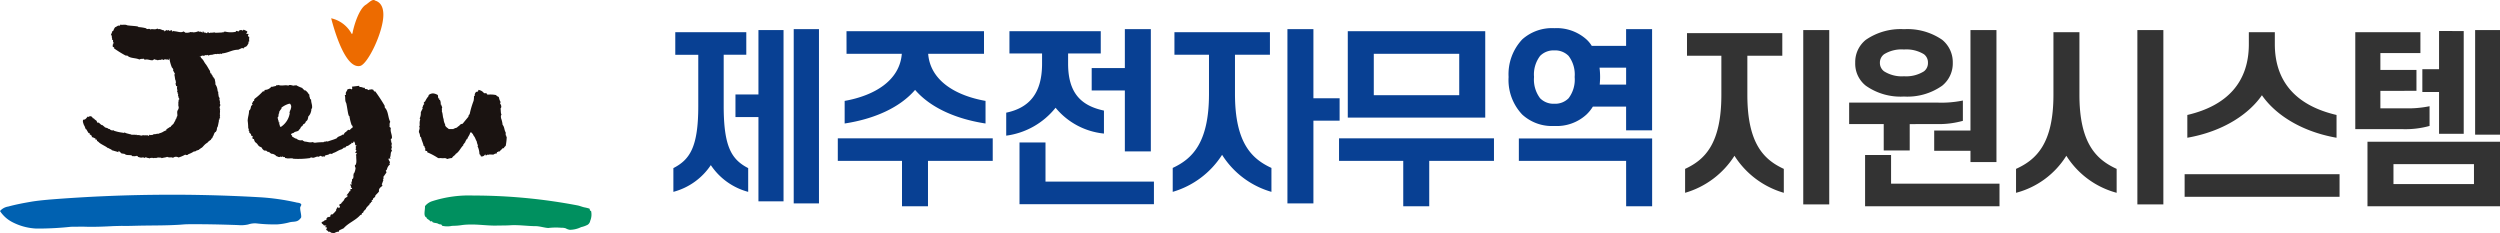 <svg id="logo" xmlns="http://www.w3.org/2000/svg" xmlns:xlink="http://www.w3.org/1999/xlink" width="278.966" height="26" viewBox="0 0 278.966 26">
  <defs>
    <clipPath id="clip-path">
      <rect id="사각형_67" data-name="사각형 67" width="66" height="26" transform="translate(0 0)" fill="none"/>
    </clipPath>
  </defs>
  <g id="벡터_고급_개체" data-name="벡터 고급 개체" transform="translate(0 0)">
    <g id="그룹_174" data-name="그룹 174">
      <g id="그룹_173" data-name="그룹 173" clip-path="url(#clip-path)">
        <path id="패스_1064" data-name="패스 1064" d="M41.871.07a.309.309,0,0,0-.123-.064c-.193-.037-.38.1-.673.333l-.22.172c-.79.423-1.391,2.414-1.524,3.231l-.083.047a3.45,3.45,0,0,0-2.293-1.75c.365,1.415,1.6,5.686,3.235,5.317.832-.187,2.57-3.732,2.587-5.683V1.6C42.764.567,42.293.195,41.871.07" fill="#ed6b00"/>
        <path id="패스_1065" data-name="패스 1065" d="M52.923,21.824a13.34,13.34,0,0,0-4.753.645,1.676,1.676,0,0,0-.748.536c.03.429-.223,1.106.173,1.269.019,0,.019.067.039.1.115.118.236.136.353.285.076.109.136-.01.219.033.038.039.057.106.1.115.2.094.378.057.575.151a.494.494,0,0,0,.3.08c.06-.022.139.12.158.154a2.449,2.449,0,0,0,1.1.01c1.138-.018.925-.131,2.063-.149.959-.014,1.9.133,2.853.12.521-.017,1.086,0,1.6-.037.919-.054,1.839.088,2.759.1.459-.011.994.172,1.457.206a7.086,7.086,0,0,1,1.477-.025,1.3,1.3,0,0,1,.484.064,1.269,1.269,0,0,0,.453.163,2.946,2.946,0,0,0,1.26-.3,2.9,2.9,0,0,0,.744-.272.67.67,0,0,0,.271-.431,1.793,1.793,0,0,0,.09-1.124c-.023,0-.083.027-.1-.008-.042-.068-.033-.228-.093-.234a4.421,4.421,0,0,0-.55-.137c-.243-.05-.494-.163-.735-.212a61.95,61.95,0,0,0-11.537-1.107" fill="#00905f"/>
        <path id="패스_1066" data-name="패스 1066" d="M33.034,22.586c.207.047.443.041.554.181.112.109-.108.287-.094.431,0,.343.121.654.118.993a.226.226,0,0,1-.085.177.938.938,0,0,1-.248.235c-.287.183-.665.113-.994.21a6.974,6.974,0,0,1-1.325.224,16.559,16.559,0,0,1-2.366-.111,2.348,2.348,0,0,0-.9.121,3.633,3.633,0,0,1-1.106.07c-1.923-.07-3.812-.112-5.727-.094-.337.011-.7.054-1.04.067-1.539.088-3.076.059-4.62.1-.537.014-1.071.031-1.612.016l-.872.021c-1.138.06-2.307.112-3.452.064-.435.007-.9.007-1.341.014a35.009,35.009,0,0,1-3.851.2,6.458,6.458,0,0,1-2.693-.718A3.64,3.64,0,0,1,0,23.549a1.52,1.52,0,0,1,.913-.5c.859-.233,1.656-.383,2.52-.533.731-.123,1.4-.185,2.1-.248a171.578,171.578,0,0,1,23.579-.25,25.5,25.5,0,0,1,3.918.564" fill="#0061b1"/>
        <path id="패스_1067" data-name="패스 1067" d="M49.67,13.871v.108c.081.212.244.265.41.423h.534c0-.105.124,0,.124-.105a.448.448,0,0,0,.39-.212h.088a.457.457,0,0,1,.4-.269c.218-.267.438-.532.658-.8a.307.307,0,0,1,.132-.268,9.555,9.555,0,0,1,.439-1.493,2.151,2.151,0,0,0,.043-.534c.045,0,.087,0,.087-.052a.462.462,0,0,1,.178-.426c.087,0,.175,0,.219-.106V10.03a.922.922,0,0,1,.641.372H54.3c0,.108.056.108.116.161a2.988,2.988,0,0,1,.971.053c0,.158.232.105.289.265a1.529,1.529,0,0,0,.174.482.188.188,0,0,1-.059.16c.115.16.232.427.059.587.056.212,0,.478.115.692-.115.106-.059.268-.059.374a2.836,2.836,0,0,1,.176.747c.231.267.172.585.347.854V15.1c.115,0,0,.16.115.16a6.09,6.09,0,0,1-.115,1.016c-.06.053-.117.106-.176.16v.108c-.057,0-.115,0-.115-.054-.115.158-.288.267-.406.426-.114-.054-.173.051-.229.051-.117,0,0,.163-.117.163a.463.463,0,0,0-.289.106c-.116.053-.509-.053-.625.053l-.057-.053a.315.315,0,0,1-.231.107c0-.054,0-.107-.06-.107a.414.414,0,0,1-.462.212c-.051-.1-.03-.185-.162-.235a2.178,2.178,0,0,0-.219-.915c.043,0,.043-.047.043-.093a1.684,1.684,0,0,1-.131-.437c-.134-.19-.176-.479-.352-.622.043-.05-.088-.1-.044-.147l-.22-.239c-.088,0-.088.049-.13.1-.045.241-.266.434-.308.677l-.044-.05c-.045.143-.176.239-.176.386-.088.046-.132.192-.219.239v.1c-.308.288-.474.752-.844.956-.09.2-.322.241-.415.465a2.056,2.056,0,0,0-.528.112c-.113-.056-.286-.169-.4-.056,0-.056-.058-.056-.115-.056l-.056.056c-.116-.114-.289,0-.46-.056a7.358,7.358,0,0,0-1.149-.617c-.117,0,0-.169-.117-.169a.2.2,0,0,1-.169-.056c0-.169.055-.281-.118-.392l.057-.056c0-.056-.057-.056-.112-.056-.058-.336-.23-.617-.287-.952-.061-.057-.061-.057-.115-.114a1.009,1.009,0,0,0-.116-.448c-.056-.223.143-.414.032-.627a.19.19,0,0,1,.054-.157,1.479,1.479,0,0,1,.057-.695c-.057,0-.057-.053-.057-.107a1.3,1.3,0,0,0,.111-.64c.053-.161.165-.319.218-.481L47.118,12c.108-.108.053-.27.218-.375,0-.051,0-.105-.056-.105,0-.108.109-.16.164-.215a2.344,2.344,0,0,1,.4-.608l-.042-.062a.774.774,0,0,1,.534-.213,1.243,1.243,0,0,1,.51.179c.064.126,0,.226.085.385h.083V11.1c0,.053.041.053.08.053a.953.953,0,0,1,.083.479c0,.055.042.055.084.055-.042.105.083.213.083.32-.083.106,0,.266-.042.426.124.267.083.588.2.854a1.34,1.34,0,0,0,.166.586" fill="#1a1311"/>
        <path id="패스_1068" data-name="패스 1068" d="M28.459,15.849a1.183,1.183,0,0,1,.273.244.683.683,0,0,0,.25.267,1.626,1.626,0,0,1,.224.11l.072.149.178.166c.189.057.228-.054.372.145.063,0,.126,0,.126.057l.063-.057c.063.115.189.171.254.226a.721.721,0,0,1,.481.185c.061,0,.069.129.069.073.194.051.325.184.451.068.062,0,.126,0,.126.057l.062-.057c.126-.057.154.1.28.039.065,0,.065.057.065.115h.125c.128.113.665-.038.794.078a9.062,9.062,0,0,0,1.878-.076c.006-.111.182.007.187-.1l.058.058c.238.066.494-.213.729-.095.065-.05.065-.05.127-.1.123-.05.3.178.423.019,0,.054.06.057.118.061,0-.056,0-.056.007-.109.186-.1.413-.073.551-.223l.242.025.13-.1c.314-.076.587-.324.943-.408.055-.06.174-.07.225-.184.061-.006.119-.012.181-.016.054-.056.112-.119.164-.176.187.036.349-.221.528-.249-.009-.052-.019-.107.042-.117l.069.044c.111-.071.111-.071.151-.189.188.025.291-.206.39-.332l.121-.018c.048-.064.048-.064.1-.126a1.121,1.121,0,0,1,.12-.02c.16-.137.254-.316.481-.409-.007-.053-.016-.107.044-.117.127.036.1-.126.152-.188.05-.037.207-.151.251-.1-.008.09.157-.231.148-.145.041.056.25-.492.3-.526l-.5-1.33c-.185.267-.847,1.137-1.2,1.216.006.28-.3.294-.511.454.013.053.028.105-.035.122-.176.037-.252.238-.369.264-.014-.053-.07-.039-.132-.024-.047.064-.162.092-.2.211-.177.043-.23.217-.331.342l-.069-.045c-.213.2-.521.179-.665.421-.343.16-.635.221-.989.353-.06,0-.12.008-.122-.047-.053.113-.3.019-.356.134a6.357,6.357,0,0,0-1.027.07c0-.109-.18.01-.186-.1-.3.128-.6-.042-.9-.042-.061-.054-.182-.054-.242-.163a.7.7,0,0,1-.665-.162c-.181,0-.3-.162-.484-.218v-.109l-.122-.109c0-.163.182-.163.3-.217.122-.163.448-.123.569-.288,0-.056.163-.161.163-.216.059-.107.1-.212.161-.212.183-.109.065-.233.305-.288,0-.053.193-.189.129-.242.243-.161.237-.256.3-.582a1.031,1.031,0,0,0,.3-.557c.06-.054-.014-.291.11-.347.059-.378-.1-.581-.1-.961l-.12-.106c0-.164-.121-.274-.06-.437-.179-.163-.138-.216-.318-.377l-.105-.112h-.121c-.061-.109-.242-.162-.242-.271a4.273,4.273,0,0,1-.725-.326l-.06.054L32.9,9.5l-.122.108c0-.164-.181,0-.24-.108-.124,0-.243-.056-.363.054-.363-.111-.756.079-1.119-.081,0,.107-.243-.054-.243.107-.121.053-.3.05-.356.1h-.181a.945.945,0,0,1-.7.352c-.122,0,0,.163-.122.163h-.12a6.269,6.269,0,0,1-.907.816c0,.053-.121.106-.06.218,0,.053-.061.053-.123.053a.277.277,0,0,1-.12.218c0,.053,0,.109.06.109,0,.052-.093.193-.153.193-.059.216-.059.434-.241.543,0,.432-.126.642-.154,1.119a6.463,6.463,0,0,1,.062.864c.189.115-.047.108.08.277.062,0,.028.1.028.158.062.113.265.194.2.307,0,.057.108.108.17.108.063.114-.093.24.035.294,0,.058.2.013.135.127ZM32.4,12.31c-.124.057,0,.172-.124.23l.061.056a2.232,2.232,0,0,1-.976,1.551c-.06,0-.124,0-.124-.055,0-.117-.121-.29-.059-.4,0-.057-.062-.057-.124-.057.124-.117-.083-.23-.02-.4-.062,0-.062-.057-.062-.115.184-.115.033-.412.216-.525l-.059-.057a1.564,1.564,0,0,1,.277-.408v-.115a2.418,2.418,0,0,1,.869-.443c.061,0,.124,0,.124.056.182.232.061.458,0,.689" fill="#1a1311"/>
        <path id="패스_1069" data-name="패스 1069" d="M42.919,11.787c.006.076.014.151.023.224.413.4.334,1.1.608,1.592-.132.17-.037.386-.093.546.081.066.081.066.159.132-.106.393.153.738.118,1.125l-.135.169c.006.073.017.148.091.138l-.066.084.08.066-.065.087c.072-.01.08.066.085.14-.129.167.114.365-.093.542a.272.272,0,0,1,.1.218c-.2.179-.079.5-.224.732l.075.073-.071.08-.077-.072c-.072,0-.072.079-.072.154.08.147.23.29.085.447l.08.073a.934.934,0,0,0-.35.572c-.069.076-.069.076-.135.152a.264.264,0,0,1,.072.213c-.133.152-.2.3-.334.452,0,.071.074.213-.063.292l.071.068c-.067.148-.132.368-.194.515.068,0,.068.068.07.142-.2.152-.44.318-.366.6-.131.224-.3.3-.437.524.074.142-.245.206-.239.351s-.205.082-.132.222l.071.069c-.071,0-.071,0-.138.009a.341.341,0,0,1-.2.226c0,.072,0,.145-.068.148a2.643,2.643,0,0,0-.317.359c.072.068-.221.22-.152.223a.406.406,0,0,0-.167.278c-.066,0-.135-.007-.143.068l0,.094c-.048.05-.06.047-.161.071-.541.622-1.328.869-1.869,1.488l-.433.2c-.146.066-.1.283-.225.2.006-.071-.187.062-.256.06-.151.135-.377.037-.515.03,0-.073-.077-.056-.139-.131l-.078.065c-.061-.073-.216-.221-.286-.224-.06-.074.075-.15.007-.152l.074-.07c.007-.072-.107-.088-.176-.094-.124-.15.14-.036.085-.183l-.27-.025c-.064-.142-.2-.146-.254-.291.014-.143.318-.14.329-.283.139.006.1-.016.245-.082l-.051-.1c.149-.068.126-.191.193-.186-.007.072.052-.011.12-.006s.138.006.146-.067a.278.278,0,0,1,.087-.21l.141.007a3.011,3.011,0,0,0,.417-.437c.006-.071.006-.071.013-.144.075-.068.087-.211.233-.277-.007.073-.016.144.055.147.219-.132.088-.212.033-.357.076-.07.076-.07.152-.137-.006.073.115.017.047.015-.006.071.074-.17.142-.166.171-.267.045.049.3-.441.053-.056.183-.107.195-.141-.016-.006.16-.073.1-.146-.008-.059.017-.08-.126-.016.081-.138.325-.353.336-.5.2.081.041-.243.177-.235-.075.067-.142-.073-.14,0l.23-.008c.152-.136-.213-.129-.076-.283,0-.072-.024-.113-.093-.108,0-.073-.019-.131.051-.137l.071.069c.068-.075-.065-.317.072-.4,0-.074,0-.146,0-.216.2-.155.111-.13.173-.351L39.37,19.6c0,.07.148-.068.08-.065,0-.073,0-.073,0-.145.137-.08.234-.56.23-.7,0,.145-.162-.329-.023-.264.2-.3.062-.7.1-1.07-.144-.057.112-.158.031-.293-.07.006-.137.018-.145-.054l.121-.161c-.006-.073-.013-.145-.08-.136-.008-.073-.014-.143.052-.152-.008-.074-.014-.143-.082-.135.06-.082.06-.082.123-.163-.008-.07-.077-.063-.145-.053.041-.3-.254-.512-.145-.814-.069.008-.077-.062-.084-.136.185-.242-.065-.531.048-.764-.143-.055-.089-.207-.106-.353.063-.081-.114-.152-.12-.221a5,5,0,0,1-.236-.979c-.138.124-.236-1-.356-1.443-.179-.284-.058-.6-.164-.891.073-.01.148-.022.14-.094-.1-.216.12-.319.167-.551.149-.019.29-.114.454.017.14-.092.05-.233.042-.307l.811-.1c.011.074.014.149.091.14.22-.027.312.112.53.084.007.076.016.152.089.142a.368.368,0,0,1,.31.114c.074-.013.149-.02.14-.094l.083.064.066-.084a.259.259,0,0,0,.227.047c.083.068.105.293.246.2a18.876,18.876,0,0,1,1.059,1.613" fill="#1a1311"/>
        <path id="패스_1070" data-name="패스 1070" d="M10.318,13.125c-.025-.12-.2-.155-.268-.159s-.205.151-.273.033a1.2,1.2,0,0,1-.259.3.426.426,0,0,1-.244.059c-.035.184-.056.2.105.634.071.014.148.426.225.443-.033-.159.212.343.289.412l.1.025c.048.014.028.059,0,.1l.221.158c.022.06.072.078.016.164a1.215,1.215,0,0,1,.421.177c.046.022.017.063-.011.1.046.019.094.042.123,0,.124,0,.035.125.054.186l.075-.02c.019.061.112.1.112.1.151.229.87.5,1.05.709l.071-.033c.054.117.371.14.371.293l.067-.04c.033.054.509.148.641.219.066-.043-.027-.114.045-.151.075.07.242.221.319.293a3.032,3.032,0,0,1,.352.051c.184.2.566.074.791.178a.155.155,0,0,0,.126.08l.071-.036.028.059c.14-.072.216,0,.312-.086l.027.059.068-.037c.03.057.03.057.057.117.2.045.376.137.585.028a.157.157,0,0,0,.127.081c.072-.034.072-.034.143-.072.148.033.176.093.344.078l.028.06a.7.7,0,0,1,.557-.031c.043-.094.149.036.191-.061l.026.06c.165-.12.417-.056.587-.065l.026.06c.071-.036.045,0,.045,0,.14-.068.487-.073.582-.152a.743.743,0,0,0,.457.053c.055.014.164.039.216.056a.513.513,0,0,1,.6-.033,3.264,3.264,0,0,0,.747-.316c.053.019.111.033.166.05.08-.028.133-.013.188-.1a2.609,2.609,0,0,0,.638-.319c.023.062.159-.056.188,0,.027-.045.027-.045.056-.089.108.031.188-.1.3-.069.029-.046.029-.046.056-.091.164-.057.1-.1.261-.154.139-.1.335-.424.654-.569-.007-.1.2-.161.249-.256.022-.047.079-.034.132-.021l-.033-.06c.08-.034.059-.19.132-.122.02-.047.114-.167.068-.181.155-.122.154-.521.38-.571.02-.05.02-.05.041-.094.091-.124.054-.355.107-.382.019-.047-.008-.082.041-.068.057-.184.1-.467.156-.713-.047-.012-.025-.06-.005-.106.047.012.066-.036.087-.081-.047-.011-.026-.06-.006-.108l.067-.037c-.1-.02.013-.149-.081-.171l.063-.039c-.08-.223.036-.454-.042-.678l.061-.036a.3.3,0,0,1,0-.4.177.177,0,0,1,0-.155c-.126-.08.027-.164-.053-.235.047-.143-.109-.285-.016-.418-.062-.117-.073-.167-.142-.281.014-.05.027-.1.041-.149-.047-.01-.093-.018-.084-.068.075-.088,0-.155.02-.253-.093-.02-.044-.1-.077-.158a1.367,1.367,0,0,0-.252-.686c.063-.1-.068-.482-.06-.6l-.093-.05a.443.443,0,0,0-.175-.252c.005-.059.005-.059.008-.118-.048,0-.1-.005-.092-.067s0-.059.01-.12l-.053.059a.343.343,0,0,1-.123-.309c-.175-.25-.241-.429-.491-.789-.1.057,0-.19-.12-.134a1.415,1.415,0,0,0-.421-.57c0-.059,0-.059.012-.122-.054,0-.054,0-.109,0s-.048-.059-.042-.122c-.313-.19-1.419-.348-1.588-.658-.1,0-.19-.067-.246.052-.045-.063-.045-.063-.087-.125-.258.174-.476-.135-.717-.2l-.051.059c-.082-.184-.243-.009-.341-.011a.147.147,0,0,0-.139-.065c-.255.112-.487-.016-.705.281l-.044-.062L18.9,6.519a4.5,4.5,0,0,0,.289,1.026c.048.013.112.129.149.195-.015.058-.015.058-.026.115.075.136.148.27.219.407-.048-.013-.06.045-.072.1.059.192.056.4.113.585.078.07-.013.111.073.2.008.009-.05.122-.04.129a.294.294,0,0,0,.025.206c.028.207.018.043.16.192-.13.159.092.419-.044.577.074.075.077-.031.1.03a.735.735,0,0,0-.047.082c-.025.043.022.059.068.077.045.117-.037.187.024.3.048.01,0,.156.053.166.011.1.144.137.019.21-.048-.011-.022.2-.07.34a.854.854,0,0,1-.014.346c.047.011.079-.047.062,0s-.016.046-.032.093c.046.009.041.095.025.144,0,.149-.1.225-.147.365-.053.3.1.55-.1.659.072.065-.014.146-.037.192-.069.034-.05.181-.112.217-.076.188-.111.177-.187.362-.123.072-.143.152-.266.225-.019.045-.019.045-.039.089s-.06.037-.1.028c-.081.084-.36.213-.4.3l.023.06a1.833,1.833,0,0,0-.4.19c-.183.111-.32.111-.509.209-.166-.045-.311.077-.478.03-.063.035-.129.071-.19.1-.084-.021-.211.043-.276-.024-.082-.022-.063.134-.146.111l-.084-.022-.02-.058c-.127.068-.23-.011-.359.051l-.02-.053c-.126.064-.231-.007-.313.076a.988.988,0,0,0-.531-.062c.02-.047-.021-.055-.067-.062l-.057.04c.016-.049-.362-.02-.4-.026l-.087-.016-.023-.056-.065.039c-.066-.065-.519-.109-.627-.229-.085.084-.168.047-.266.027a4.63,4.63,0,0,1-.948-.218l-.027-.06a.373.373,0,0,1-.436-.121,1.514,1.514,0,0,1-.164-.031c-.051-.12-.372-.1-.412-.219a1.5,1.5,0,0,1-.228-.193c-.1.064-.366-.253-.414-.273l-.176-.009-.063-.191-.235-.175c-.093-.18-.191-.041-.221-.192" fill="#1a1311"/>
        <path id="패스_1071" data-name="패스 1071" d="M14.026,6.2c.066,0,.131.005.194.01.313.325.93.229,1.337.435.163-.116.339-.047.486-.1l.1.126c.359-.107.552.076.893.052l.169-.108c.06,0,.126.015.107.075l.083-.053.047.067.084-.052c-.019.058.046.068.107.072.167-.1.268.037.459-.123a.2.2,0,0,0,.168.09c.191-.16.258.009.491-.067l.041.072.085-.044-.039-.075c.022-.06.085-.045.148-.031.1.087.172.218.35.137l.033.074c.109-.076-.737-.117.583-.16.085-.037.085-.037.169-.076a.2.2,0,0,0,.152.1c.168-.076.311-.1.479-.174.059.015.152.1.262.01l.034.07c.144-.022.346-.027.488-.049-.025.053-.1-.075-.042-.051.2-.1.425-.226.616-.073.224-.025.322-.14.549-.157.075.111.258-.1.365-.044s.112-.1.181.013l.02.08.069-.1a.3.3,0,0,0,.256-.054c.051.028.1.061.14.013a2.719,2.719,0,0,1,.4-.086c.02.079.142-.04.111.01a.329.329,0,0,1,.274.024c.032-.048.068-.1.12-.067l.063.049c.057-.01.063-.018.134-.076.705-.062,1.1-.412,1.8-.412l.367-.168c.124-.059.235.1.258-.033-.05-.036.143-.085.18-.128.173-.019.279-.322.349-.418-.05-.032,0-.079-.013-.162l.084-.014a1.515,1.515,0,0,1,0-.475c-.016-.079-.137-.028-.1-.076l-.031-.057c-.05-.035.015-.123.048-.171-.033-.164-.181.021-.249-.094l.126-.193c-.059-.117-.317-.186-.421-.255-.069.1-.063.059-.181.122l-.044-.09c-.121.065-.192-.015-.225.032.049.033-.035.029-.069.074s-.069.1-.12.065a.24.24,0,0,0-.187-.055c-.034.051-.034.051-.068.1a2.692,2.692,0,0,1-1.187-.029c-.087.021-.087.021-.169.044.054.03-.044.09-.014.04.055.028-.154-.028-.183.025-.273,0-.873.059-.756-.014-.139-.007-.409.067-.517.012-.039.178-.23-.1-.29,0,.084-.024-.105-.034-.05-.01l.006.071c-.17.051-.183-.109-.352-.047-.056-.024-.081-.051-.051-.1-.057-.022-.1-.054-.124,0l.028.075c-.087.03-.23-.144-.344-.065-.054-.023-.112-.045-.167-.066a1.414,1.414,0,0,1-.609.123l-.038-.07c.058.013-.1.108-.078.053a.847.847,0,0,0-.12-.025,1.15,1.15,0,0,1-.649.068c.12.026-.242-.214-.222-.088-.3.119-.649-.06-.969-.06-.02-.126-.156.079-.26,0,.021-.055.041-.113-.017-.123-.082.045-.142.025-.22.074-.062-.006-.124-.018-.1-.073-.063-.007-.126-.013-.142.041-.062-.009-.124-.016-.1-.074-.082.048-.161.109-.237.163-.06,0-.047-.063-.031-.122-.264.038-.413-.2-.694-.111.014-.056-.045-.06-.107-.067-.234.157-.562-.014-.778.1-.036-.113-.173-.059-.3-.06-.077.056-.125-.086-.185-.088a4.181,4.181,0,0,0-.844-.127c.12-.12-.859-.126-1.235-.2-.236-.128-.524-.008-.771-.076-.012.062-.029.125-.094.123-.181-.065-.289.12-.5.179-.027.123-.162.182-.126.288-.091.121-.1.145-.167.141-.057.247-.1.224-.161.47.066,0,.131.005.113.065-.047.185.066.254.018.438.063,0,.132.008.114.066a.27.27,0,0,0,.066.256c-.016.06-.032.122-.094.119l.047.064-.083.057a.189.189,0,0,1,.017.189c.051.063.246.074.15.193a12.76,12.76,0,0,0,1.3.808" fill="#1a1311"/>
      </g>
    </g>
  </g>
  <g id="구성_요소_1_1" data-name="구성 요소 1 – 1" transform="translate(75.14 3.145)">
    <path id="패스_1072" data-name="패스 1072" d="M9.958-17.733v2.521H7.436v5.72c0,4.576.89,5.975,2.733,6.928V.085A7.238,7.238,0,0,1,6-2.9,7.238,7.238,0,0,1,1.822.085V-2.564C3.665-3.517,4.6-4.915,4.6-9.491v-5.72H2.034v-2.521ZM8.75-10.784h2.564v-7.182h2.8V1.144h-2.8V-8.263H8.75Zm6.5,12.161V-18.072h2.818V1.377Zm5.89-19.216H36.483v2.521H30.254c.233,2.987,3.051,4.661,6.4,5.254v2.521c-3.326-.508-6.165-1.78-7.86-3.75-1.695,1.97-4.534,3.242-7.86,3.75v-2.521c3.326-.593,6.144-2.267,6.377-5.254H21.144ZM20.169-5.89H37.457v2.521H30.233V1.695h-2.9V-3.369H20.169ZM49.512-17.839v2.479H45.868v1.144c0,3.326,1.5,4.7,4,5.233v2.564A8.012,8.012,0,0,1,44.47-9.3a8.465,8.465,0,0,1-5.508,3.114V-8.75c2.521-.53,4-2.1,4-5.466V-15.36H39.322v-2.479ZM52.2-4.428v-6.8H48.5v-2.5H52.2v-4.343h2.9V-4.428ZM40.445,1.462V-5.424h2.9v4.364h12.1V1.462ZM68.389-17.733v2.521h-3.9v4.364c0,5.466,1.864,7.246,4.068,8.263V.085A9.652,9.652,0,0,1,63.05-4.047,9.792,9.792,0,0,1,57.542.085V-2.585c2.182-1.017,4.047-2.8,4.047-8.263v-4.364H57.733v-2.521Zm4.852,7.373h2.924v2.5H73.241V1.377h-2.9V-18.072h2.9ZM77.076-8.2v-9.64H92.415V-8.2Zm12.436-7.119H79.978V-10.7h9.534ZM76.1-5.89H93.389v2.521H86.165V1.695h-2.9V-3.369H76.1ZM95.02-12.733a5.67,5.67,0,0,1,1.525-4.195,4.976,4.976,0,0,1,3.58-1.25,4.976,4.976,0,0,1,3.58,1.25,3.261,3.261,0,0,1,.593.72h3.835v-1.864h2.9V-6.78h-2.9V-9.428h-3.708a4.271,4.271,0,0,1-.72.89,4.9,4.9,0,0,1-3.58,1.271,4.9,4.9,0,0,1-3.58-1.271A5.6,5.6,0,0,1,95.02-12.733Zm10.148-1.038a8.279,8.279,0,0,1,.064,1.038c0,.3-.021.572-.042.847h2.945v-1.886Zm-7.309,1.038a3.452,3.452,0,0,0,.678,2.373,2.1,2.1,0,0,0,1.589.614,2.1,2.1,0,0,0,1.589-.614,3.451,3.451,0,0,0,.678-2.373,3.427,3.427,0,0,0-.678-2.352,2.1,2.1,0,0,0-1.589-.614,2.1,2.1,0,0,0-1.589.614A3.427,3.427,0,0,0,97.859-12.733Zm10.275,9.364H96.165v-2.5h14.873V1.695h-2.9Z" transform="translate(-1.822 18.178)" fill="#084093"/>
    <path id="패스_1073" data-name="패스 1073" d="M12.563-17.733v2.521h-3.9v4.364c0,5.466,1.864,7.246,4.068,8.263V.085A9.722,9.722,0,0,1,7.225-4.047,9.722,9.722,0,0,1,1.716.085V-2.585c2.2-1.017,4.047-2.8,4.047-8.263v-4.364H1.928v-2.521ZM17.8,1.377h-2.9V-18.072h2.9Zm2.9-15.8a3.162,3.162,0,0,1,1.186-2.564,6.852,6.852,0,0,1,4.258-1.186A6.852,6.852,0,0,1,30.4-16.991a3.225,3.225,0,0,1,1.186,2.564A3.194,3.194,0,0,1,30.4-11.864a6.725,6.725,0,0,1-4.258,1.208,6.725,6.725,0,0,1-4.258-1.208A3.133,3.133,0,0,1,20.7-14.428Zm2.754,0a1.165,1.165,0,0,0,.466.953,3.692,3.692,0,0,0,2.225.551,3.736,3.736,0,0,0,2.225-.551,1.147,1.147,0,0,0,.445-.953,1.147,1.147,0,0,0-.445-.953,3.747,3.747,0,0,0-2.225-.53,3.7,3.7,0,0,0-2.225.53A1.165,1.165,0,0,0,23.453-14.428Zm3.326,6.843V-4.64h-2.9V-7.585H20.021V-9.979h9.873a11.861,11.861,0,0,0,2.818-.233v2.267a9.991,9.991,0,0,1-2.966.36Zm6.78,4.237V-4.6H29.512V-6.864h4.047V-18.072h2.9V-3.347ZM21.8,1.589v-5.72h2.9v3.2H36.8V1.589ZM44.258-4.047A9.417,9.417,0,0,1,38.644.085V-2.585c2.246-1.017,4.174-2.8,4.174-8.263v-6.991h2.9v6.991c0,5.466,1.928,7.246,4.153,8.263V.085A9.565,9.565,0,0,1,44.258-4.047ZM55.084,1.377h-2.9V-18.072h2.9Zm11-12.182c-1.4,2.034-4.216,4.025-8.326,4.746V-8.6c4.449-1.038,6.864-3.665,6.864-7.9v-1.335h2.9V-16.5c0,4.237,2.436,6.864,6.886,7.9v2.542C70.3-6.78,67.478-8.771,66.08-10.805ZM57.457-1.992H74.745V.53H57.457ZM83.326-13.623v2.33H79.3v1.949H81.97a11.861,11.861,0,0,0,2.818-.233v2.2a9.991,9.991,0,0,1-2.966.36H76.5V-17.839h7.267v2.33H79.3v1.886Zm.657-.085h1.864v-4.258H88.6V-6.5H85.847v-4.661H83.982Zm5.89-4.364h2.775V-6.4H89.872ZM77.86-5.614H92.648v7.2H77.86Zm2.9,2.5V-.89h8.983V-3.114Z" transform="translate(111.178 18.284)" fill="#333"/>
  </g>
</svg>
